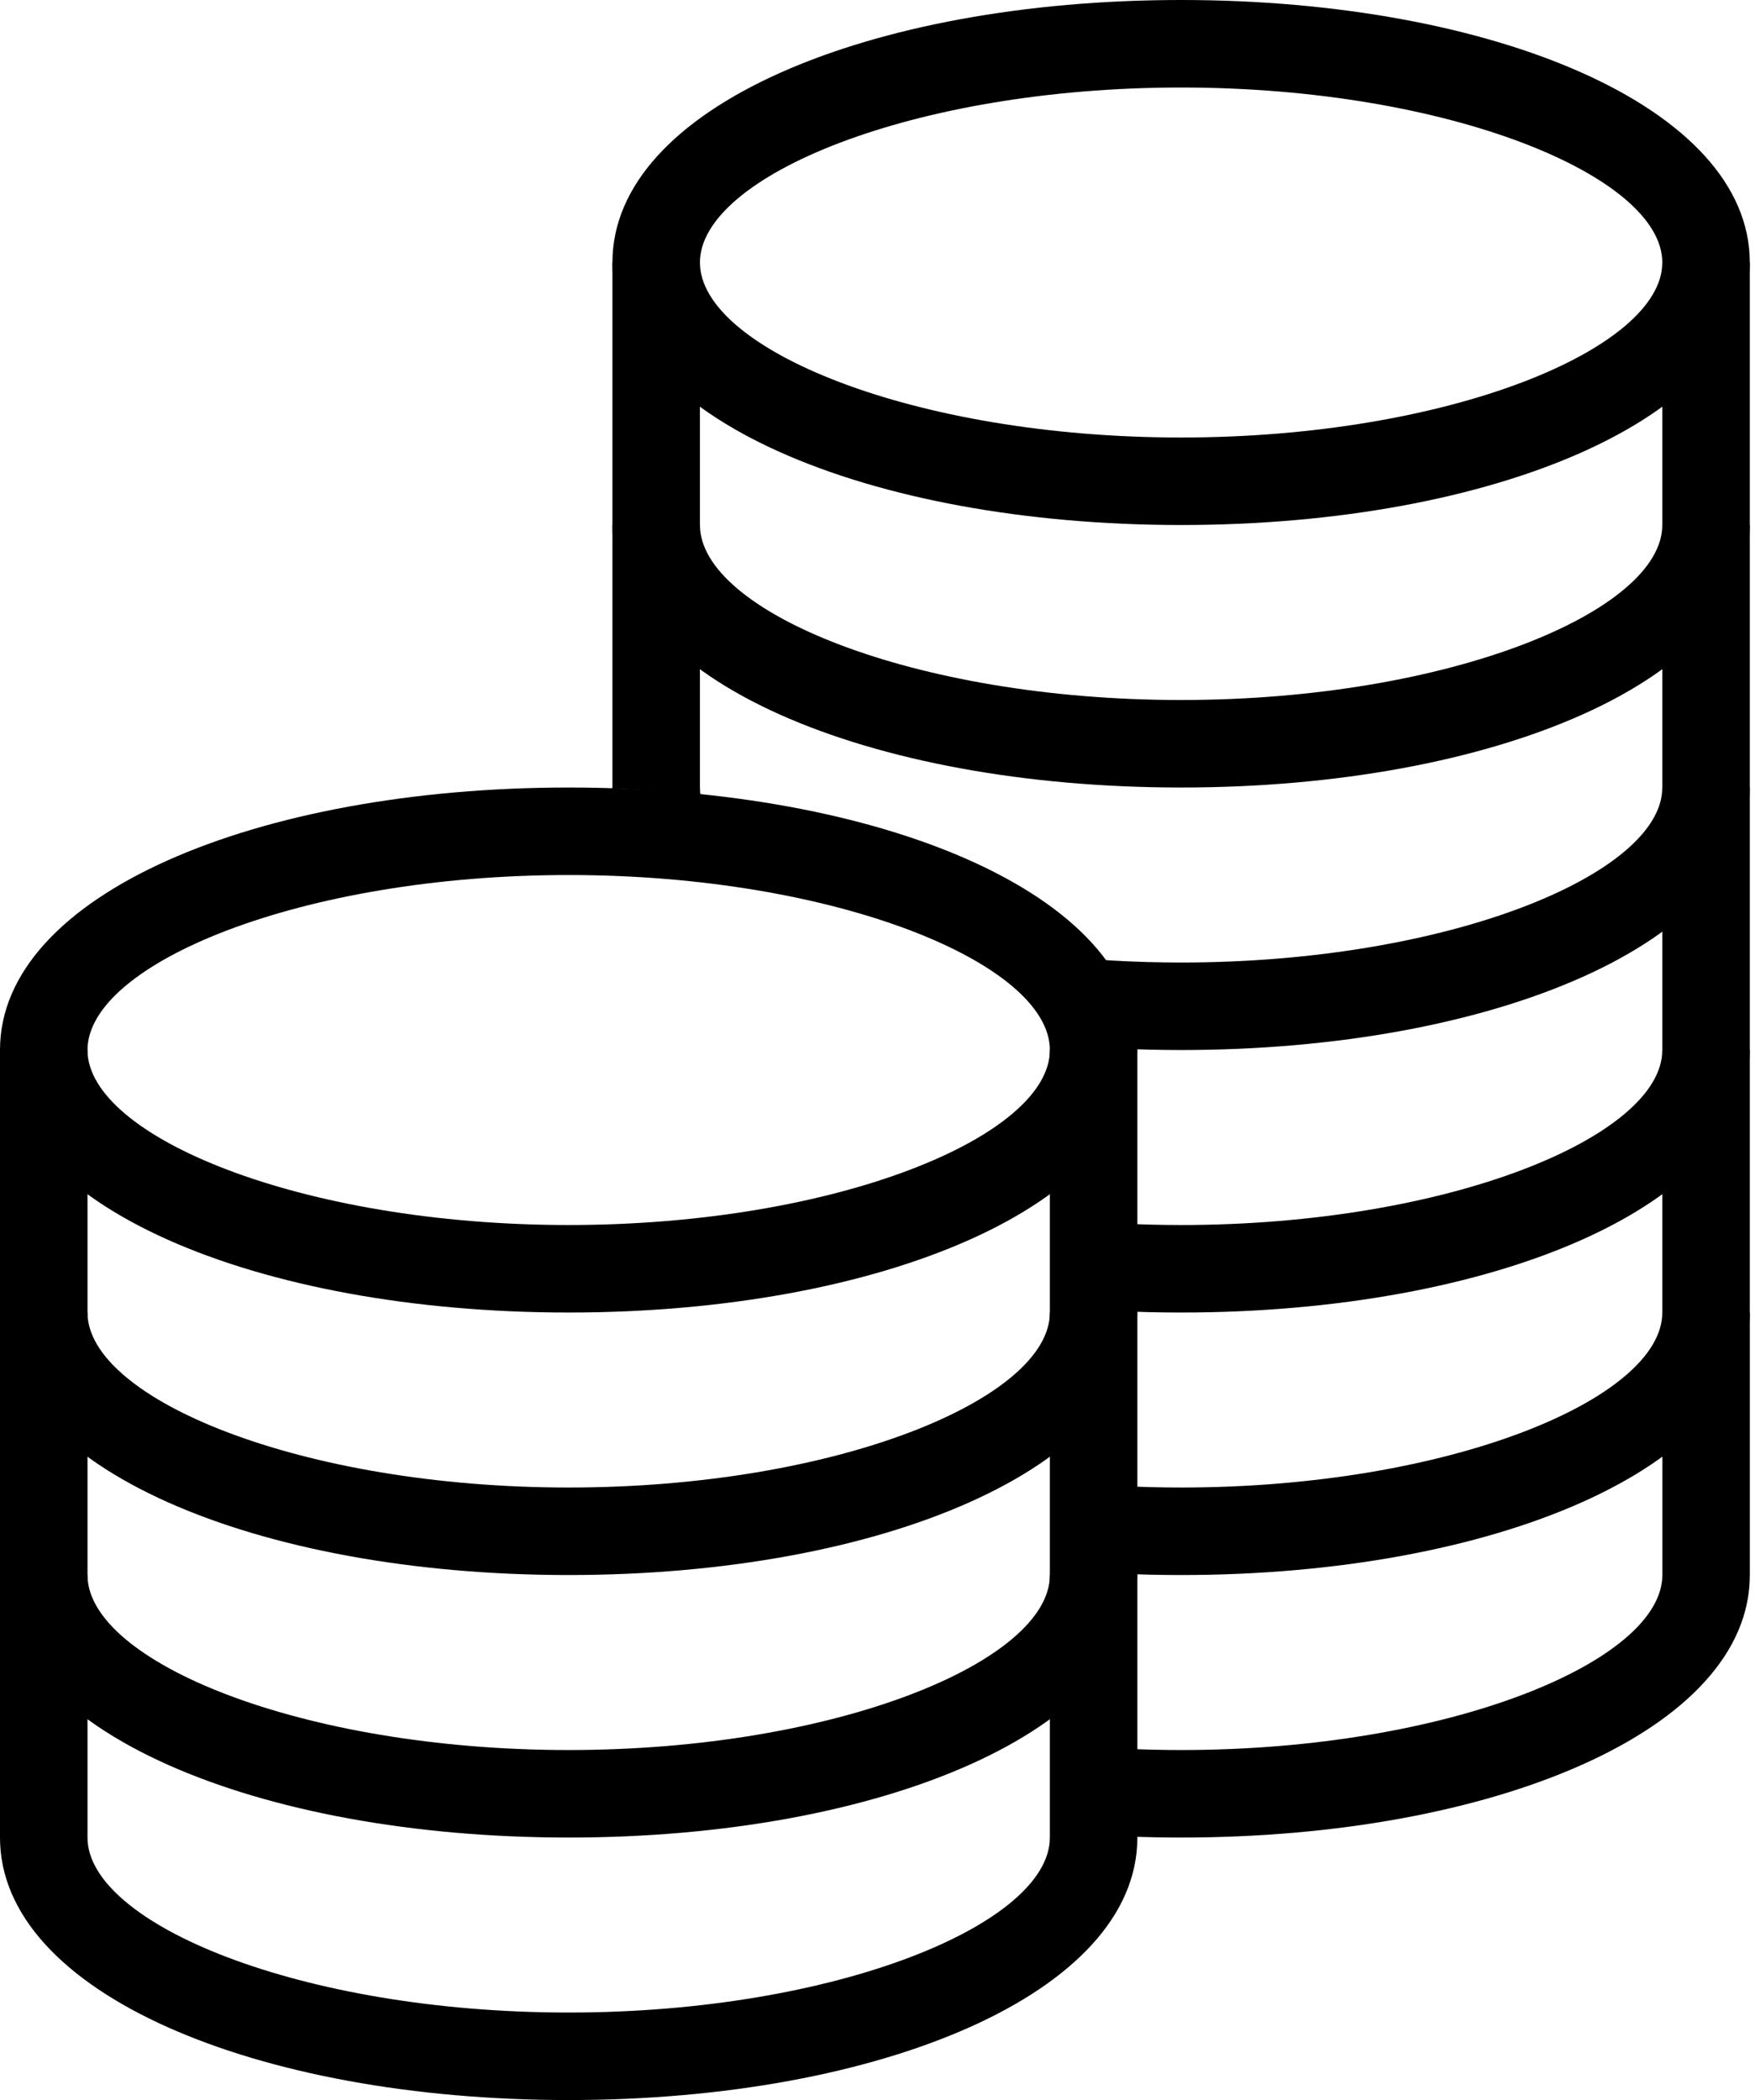 <svg width="56" height="67" viewBox="0 0 56 67" fill="none" xmlns="http://www.w3.org/2000/svg">
<path fill-rule="evenodd" clip-rule="evenodd" d="M55.834 8.375C55.834 3.415 47.636 0 37.688 0C27.739 0 19.542 3.415 19.542 8.375C19.542 13.335 27.739 16.75 37.688 16.75C47.636 16.75 55.834 13.335 55.834 8.375ZM22.334 8.375C22.334 5.626 29.135 2.792 37.688 2.792C46.241 2.792 53.042 5.626 53.042 8.375C53.042 11.124 46.241 13.958 37.688 13.958C29.135 13.958 22.334 11.124 22.334 8.375Z" fill="black"/>
<path fill-rule="evenodd" clip-rule="evenodd" d="M19.542 16.75C19.542 21.709 27.739 25.125 37.688 25.125C47.636 25.125 55.834 21.709 55.834 16.75V8.375H53.042V16.75C53.042 19.5 46.241 22.333 37.688 22.333C29.135 22.333 22.334 19.5 22.334 16.75V8.375H19.542V16.75Z" fill="black"/>
<path fill-rule="evenodd" clip-rule="evenodd" d="M19.542 25.15C19.542 25.142 19.542 25.133 19.542 25.125V16.75H22.334V25.125C22.334 25.203 22.339 25.281 22.35 25.358C21.446 25.256 20.508 25.185 19.542 25.15ZM33.555 33.297C34.884 33.431 36.268 33.5 37.688 33.5C47.636 33.5 55.834 30.084 55.834 25.125V16.75H53.042V25.125C53.042 27.875 46.241 30.708 37.688 30.708C36.227 30.708 34.818 30.626 33.484 30.475C33.495 30.553 33.5 30.631 33.5 30.708C33.5 30.94 33.521 31.885 33.555 33.297Z" fill="black"/>
<path fill-rule="evenodd" clip-rule="evenodd" d="M33.769 41.693C35.033 41.813 36.344 41.875 37.688 41.875C47.636 41.875 55.834 38.459 55.834 33.5V25.125H53.042V33.5C53.042 36.249 46.241 39.083 37.688 39.083C36.304 39.083 34.966 39.009 33.696 38.873C33.719 39.78 33.744 40.727 33.769 41.693ZM22.334 25.357V25.125H19.542V25.15C20.502 25.185 21.435 25.255 22.334 25.357Z" fill="black"/>
<path fill-rule="evenodd" clip-rule="evenodd" d="M36.292 33.5C36.292 28.541 28.095 25.125 18.146 25.125C8.197 25.125 0 28.541 0 33.5C0 38.459 8.197 41.875 18.146 41.875C28.095 41.875 36.292 38.459 36.292 33.5ZM2.792 33.5C2.792 30.75 9.593 27.917 18.146 27.917C26.699 27.917 33.5 30.75 33.5 33.5C33.5 36.249 26.699 39.083 18.146 39.083C9.593 39.083 2.792 36.249 2.792 33.5Z" fill="black"/>
<path fill-rule="evenodd" clip-rule="evenodd" d="M0 41.875C0 46.834 8.197 50.25 18.146 50.25C28.095 50.25 36.292 46.834 36.292 41.875V33.5H33.5V41.875C33.5 44.624 26.699 47.458 18.146 47.458C9.593 47.458 2.792 44.624 2.792 41.875V33.5H0V41.875Z" fill="black"/>
<path fill-rule="evenodd" clip-rule="evenodd" d="M0 50.25C0 55.209 8.197 58.625 18.146 58.625C28.095 58.625 36.292 55.209 36.292 50.25V41.875H33.5V50.25C33.5 52.999 26.699 55.833 18.146 55.833C9.593 55.833 2.792 52.999 2.792 50.25V41.875H0V50.25Z" fill="black"/>
<path fill-rule="evenodd" clip-rule="evenodd" d="M0 58.625C0 63.584 8.197 67 18.146 67C28.095 67 36.292 63.584 36.292 58.625V50.25H33.5V58.625C33.5 61.374 26.699 64.208 18.146 64.208C9.593 64.208 2.792 61.374 2.792 58.625V50.25H0V58.625Z" fill="black"/>
<path fill-rule="evenodd" clip-rule="evenodd" d="M33.992 50.088C35.187 50.195 36.423 50.25 37.688 50.25C47.636 50.25 55.834 46.834 55.834 41.875V33.5H53.042V41.875C53.042 44.624 46.241 47.458 37.688 47.458C36.384 47.458 35.121 47.392 33.917 47.271C33.943 48.234 33.968 49.179 33.992 50.088Z" fill="black"/>
<path fill-rule="evenodd" clip-rule="evenodd" d="M34.22 58.483C35.344 58.577 36.504 58.625 37.689 58.625C47.638 58.625 55.835 55.209 55.835 50.25V41.875H53.043V50.25C53.043 52.999 46.242 55.833 37.689 55.833C36.466 55.833 35.28 55.775 34.144 55.668C34.182 57.11 34.21 58.125 34.22 58.483Z" fill="black"/>
</svg>

